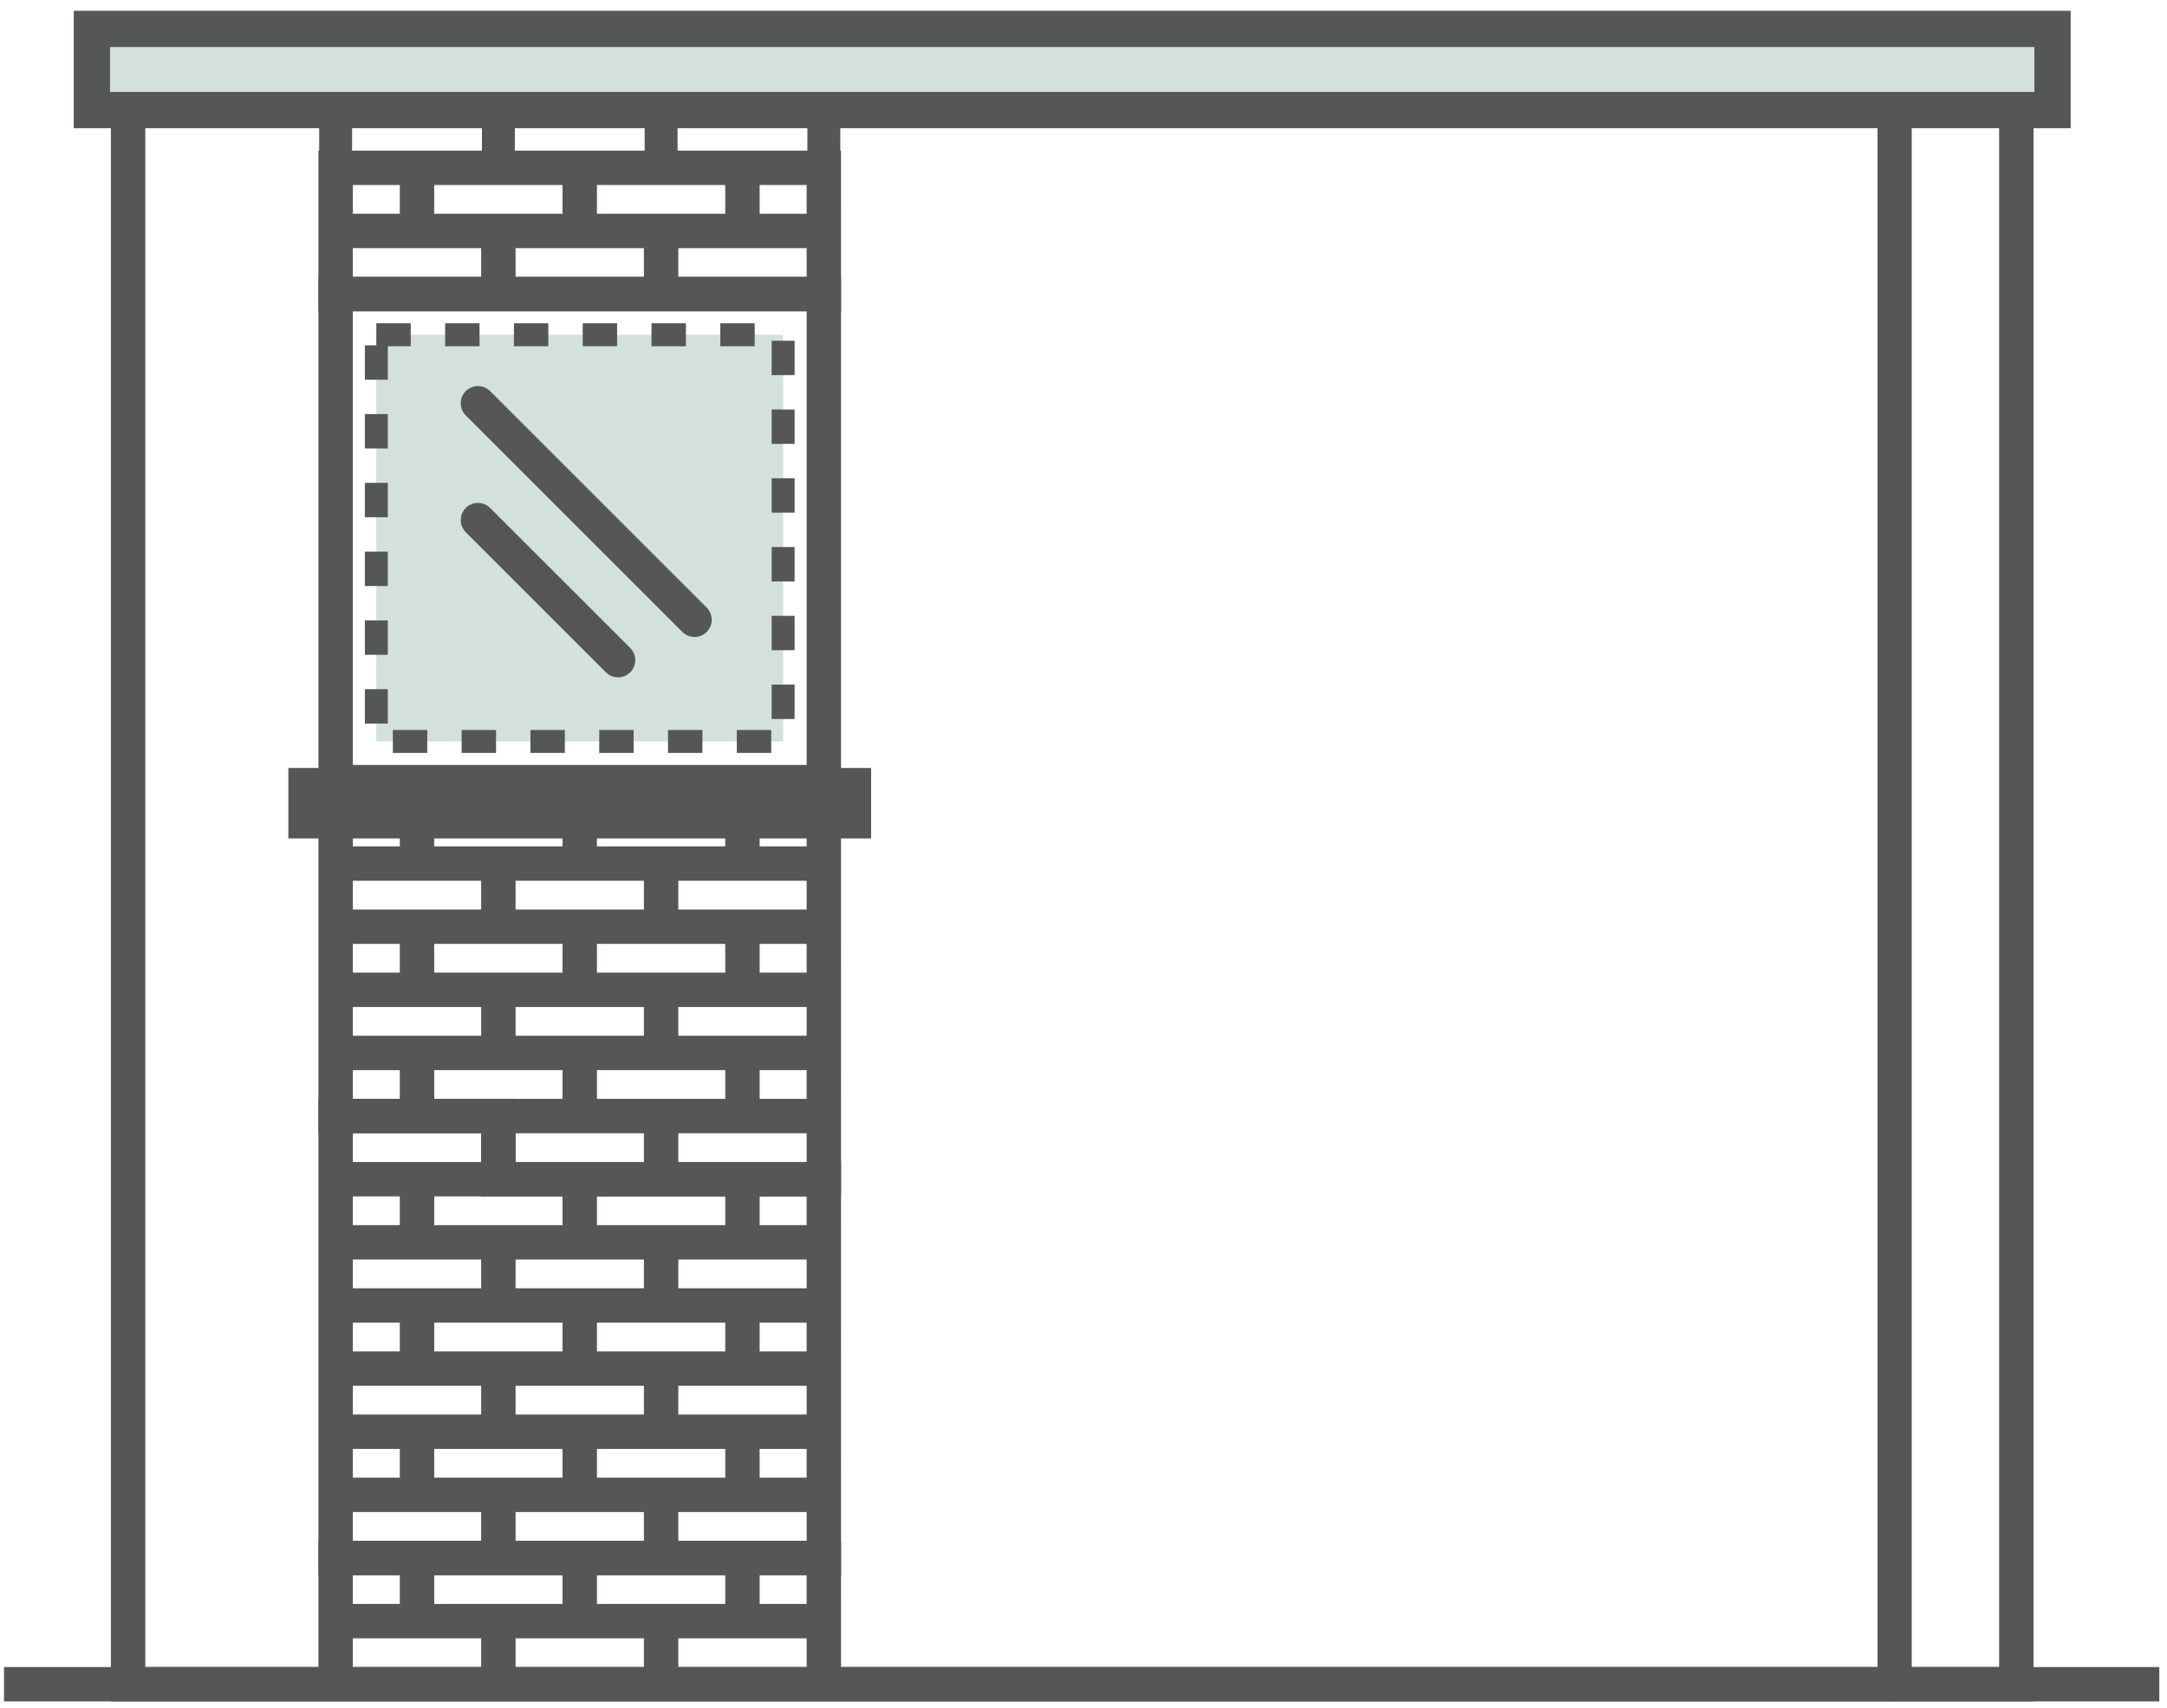 <?xml version="1.0" encoding="UTF-8" standalone="no"?>
<svg width="189px" height="149px" viewBox="0 0 189 149" version="1.1" xmlns="http://www.w3.org/2000/svg" xmlns:xlink="http://www.w3.org/1999/xlink" xmlns:sketch="http://www.bohemiancoding.com/sketch/ns">
    <!-- Generator: Sketch 3.1.1 (8761) - http://www.bohemiancoding.com/sketch -->
    <title>docu-2</title>
    <desc>Created with Sketch.</desc>
    <defs></defs>
    <g id="Page-1" stroke="none" stroke-width="1" fill="none" fill-rule="evenodd" sketch:type="MSPage">
        <g id="Desktop-HD" sketch:type="MSArtboardGroup" transform="translate(-315, -693)">
            <g id="docu-2" sketch:type="MSLayerGroup" transform="translate(315, 696)">
                <path d="M11.173,143.934 L175.858,143.934 L175.858,6.604 L11.173,6.604 L11.173,143.934 Z M29.274,22.656 L71.853,22.656 L71.853,65.234 L29.274,65.234 L29.274,22.656 Z" id="Stroke-1" stroke="#545754" stroke-width="3" sketch:type="MSShapeGroup"></path>
                <path d="M32.823,26.205 L68.303,26.205 L68.303,61.685 L32.823,61.685 L32.823,26.205 Z" id="Fill-2" fill="#D3E0DB" sketch:type="MSShapeGroup"></path>
                <path d="M32.823,26.205 L68.303,26.205 L68.303,61.685 L32.823,61.685 L32.823,26.205 Z" id="Stroke-3" stroke="#545754" stroke-width="2" stroke-dasharray="3" sketch:type="MSShapeGroup"></path>
                <path d="M0.35,143.934 L188.329,143.934 L0.35,143.934 Z M26.65,65.5 L74.477,65.5 L74.477,68.648 L26.65,68.648 L26.65,65.5 Z M29.274,143.934 L43.467,143.934 L43.467,138.428 L29.274,138.428 L29.274,143.934 Z M43.467,143.934 L57.659,143.934 L57.659,138.428 L43.467,138.428 L43.467,143.934 Z M57.66,143.934 L71.853,143.934 L71.853,138.428 L57.66,138.428 L57.66,143.934 Z M36.37,138.428 L50.563,138.428 L50.563,132.92 L36.37,132.92 L36.37,138.428 Z M50.562,138.428 L64.754,138.428 L64.754,132.92 L50.562,132.92 L50.562,138.428 Z M64.754,138.428 L71.852,138.428 L71.852,132.92 L64.754,132.92 L64.754,138.428 Z M29.274,138.428 L36.372,138.428 L36.372,132.92 L29.274,132.92 L29.274,138.428 Z M29.274,22.656 L43.467,22.656 L43.467,17.148 L29.274,17.148 L29.274,22.656 Z M43.467,22.656 L57.659,22.656 L57.659,17.148 L43.467,17.148 L43.467,22.656 Z M57.66,22.656 L71.853,22.656 L71.853,17.148 L57.66,17.148 L57.66,22.656 Z M36.37,17.148 L50.563,17.148 L50.563,11.64 L36.37,11.64 L36.37,17.148 Z M50.562,17.148 L64.754,17.148 L64.754,11.64 L50.562,11.64 L50.562,17.148 Z M64.754,17.148 L71.852,17.148 L71.852,11.64 L64.754,11.64 L64.754,17.148 Z M29.274,17.148 L36.372,17.148 L36.372,11.64 L29.274,11.64 L29.274,17.148 Z" id="Stroke-4" stroke="#545754" stroke-width="3" sketch:type="MSShapeGroup"></path>
                <path d="M29.274,11.641 L43.467,11.641 L43.467,6.604 L29.274,6.604 L29.274,11.641 Z M43.467,11.641 L57.659,11.641 L57.659,6.604 L43.467,6.604 L43.467,11.641 Z M57.66,11.641 L71.853,11.641 L71.853,6.604 L57.66,6.604 L57.66,11.641 Z" id="Stroke-5" stroke="#545754" stroke-width="2.869" sketch:type="MSShapeGroup"></path>
                <path d="M29.274,132.92 L43.467,132.92 L43.467,127.412 L29.274,127.412 L29.274,132.92 Z M43.467,132.92 L57.659,132.92 L57.659,127.412 L43.467,127.412 L43.467,132.92 Z M57.66,132.92 L71.853,132.92 L71.853,127.412 L57.66,127.412 L57.66,132.92 Z M36.37,127.412 L50.563,127.412 L50.563,121.904 L36.37,121.904 L36.37,127.412 Z M50.562,127.412 L64.754,127.412 L64.754,121.904 L50.562,121.904 L50.562,127.412 Z M64.754,127.412 L71.852,127.412 L71.852,121.904 L64.754,121.904 L64.754,127.412 Z M29.274,127.412 L36.372,127.412 L36.372,121.904 L29.274,121.904 L29.274,127.412 Z M29.274,121.904 L43.467,121.904 L43.467,116.396 L29.274,116.396 L29.274,121.904 Z M43.467,121.904 L57.659,121.904 L57.659,116.396 L43.467,116.396 L43.467,121.904 Z M57.66,121.904 L71.853,121.904 L71.853,116.396 L57.66,116.396 L57.66,121.904 Z M36.37,116.396 L50.563,116.396 L50.563,110.89 L36.37,110.89 L36.37,116.396 Z M50.562,116.396 L64.754,116.396 L64.754,110.89 L50.562,110.89 L50.562,116.396 Z M64.754,116.396 L71.852,116.396 L71.852,110.89 L64.754,110.89 L64.754,116.396 Z M29.274,116.396 L36.372,116.396 L36.372,110.89 L29.274,110.89 L29.274,116.396 Z M29.274,110.891 L43.467,110.891 L43.467,105.383 L29.274,105.383 L29.274,110.891 Z M43.467,110.891 L57.659,110.891 L57.659,105.383 L43.467,105.383 L43.467,110.891 Z M57.66,110.891 L71.853,110.891 L71.853,105.383 L57.66,105.383 L57.66,110.891 Z M36.37,105.383 L50.563,105.383 L50.563,99.875 L36.37,99.875 L36.37,105.383 Z M50.562,105.383 L64.754,105.383 L64.754,99.875 L50.562,99.875 L50.562,105.383 Z M64.754,105.383 L71.852,105.383 L71.852,99.875 L64.754,99.875 L64.754,105.383 Z M29.274,105.383 L36.372,105.383 L36.372,99.875 L29.274,99.875 L29.274,105.383 Z M29.274,99.875 L43.467,99.875 L43.467,94.367 L29.274,94.367 L29.274,99.875 Z" id="Stroke-6" stroke="#545754" stroke-width="3" sketch:type="MSShapeGroup"></path>
                <path d="M43.467,99.875 L57.659,99.875 L57.659,94.367 L43.467,94.367 L43.467,99.875 Z M57.66,99.875 L71.853,99.875 L71.853,94.367 L57.66,94.367 L57.66,99.875 Z M36.37,94.367 L50.563,94.367 L50.563,88.859 L36.37,88.859 L36.37,94.367 Z M50.562,94.367 L64.754,94.367 L64.754,88.859 L50.562,88.859 L50.562,94.367 Z M64.754,94.367 L71.852,94.367 L71.852,88.859 L64.754,88.859 L64.754,94.367 Z M29.274,94.367 L36.372,94.367 L36.372,88.859 L29.274,88.859 L29.274,94.367 Z M29.274,88.859 L43.467,88.859 L43.467,83.353 L29.274,83.353 L29.274,88.859 Z M43.467,88.859 L57.659,88.859 L57.659,83.353 L43.467,83.353 L43.467,88.859 Z M57.66,88.859 L71.853,88.859 L71.853,83.353 L57.66,83.353 L57.66,88.859 Z M36.37,83.353 L50.563,83.353 L50.563,77.845 L36.37,77.845 L36.37,83.353 Z M50.562,83.353 L64.754,83.353 L64.754,77.845 L50.562,77.845 L50.562,83.353 Z M64.754,83.353 L71.852,83.353 L71.852,77.845 L64.754,77.845 L64.754,83.353 Z M29.274,83.353 L36.372,83.353 L36.372,77.845 L29.274,77.845 L29.274,83.353 Z M29.274,77.846 L43.467,77.846 L43.467,72.338 L29.274,72.338 L29.274,77.846 Z M43.467,77.846 L57.659,77.846 L57.659,72.338 L43.467,72.338 L43.467,77.846 Z M57.66,77.846 L71.853,77.846 L71.853,72.338 L57.66,72.338 L57.66,77.846 Z M36.37,72.338 L50.563,72.338 L50.563,66.83 L36.37,66.83 L36.37,72.338 Z M50.562,72.338 L64.754,72.338 L64.754,66.83 L50.562,66.83 L50.562,72.338 Z M64.754,72.338 L71.852,72.338 L71.852,66.83 L64.754,66.83 L64.754,72.338 Z M29.274,72.338 L36.372,72.338 L36.372,66.83 L29.274,66.83 L29.274,72.338 Z" id="Stroke-7" stroke="#545754" stroke-width="3" sketch:type="MSShapeGroup"></path>
                <path d="M8.016,6.603 L179.016,6.603 L179.016,-0.479 L8.016,-0.479 L8.016,6.603 Z" id="Fill-8" fill="#D3E0DB" sketch:type="MSShapeGroup"></path>
                <path d="M8.016,6.603 L179.016,6.603 L179.016,-0.479 L8.016,-0.479 L8.016,6.603 Z" id="Stroke-9" stroke="#545754" stroke-width="3.164" sketch:type="MSShapeGroup"></path>
                <path d="M41.685,32.182 L60.574,51.07 M41.685,42.373 L53.905,54.59" id="Stroke-10" stroke="#545754" stroke-width="3" stroke-linecap="round" stroke-linejoin="round" sketch:type="MSShapeGroup"></path>
                <path d="M165.244,7.602 L165.244,143.934" id="Stroke-11" stroke="#545754" stroke-width="2.984" stroke-linecap="round" stroke-linejoin="round" sketch:type="MSShapeGroup"></path>
            </g>
        </g>
    </g>
</svg>